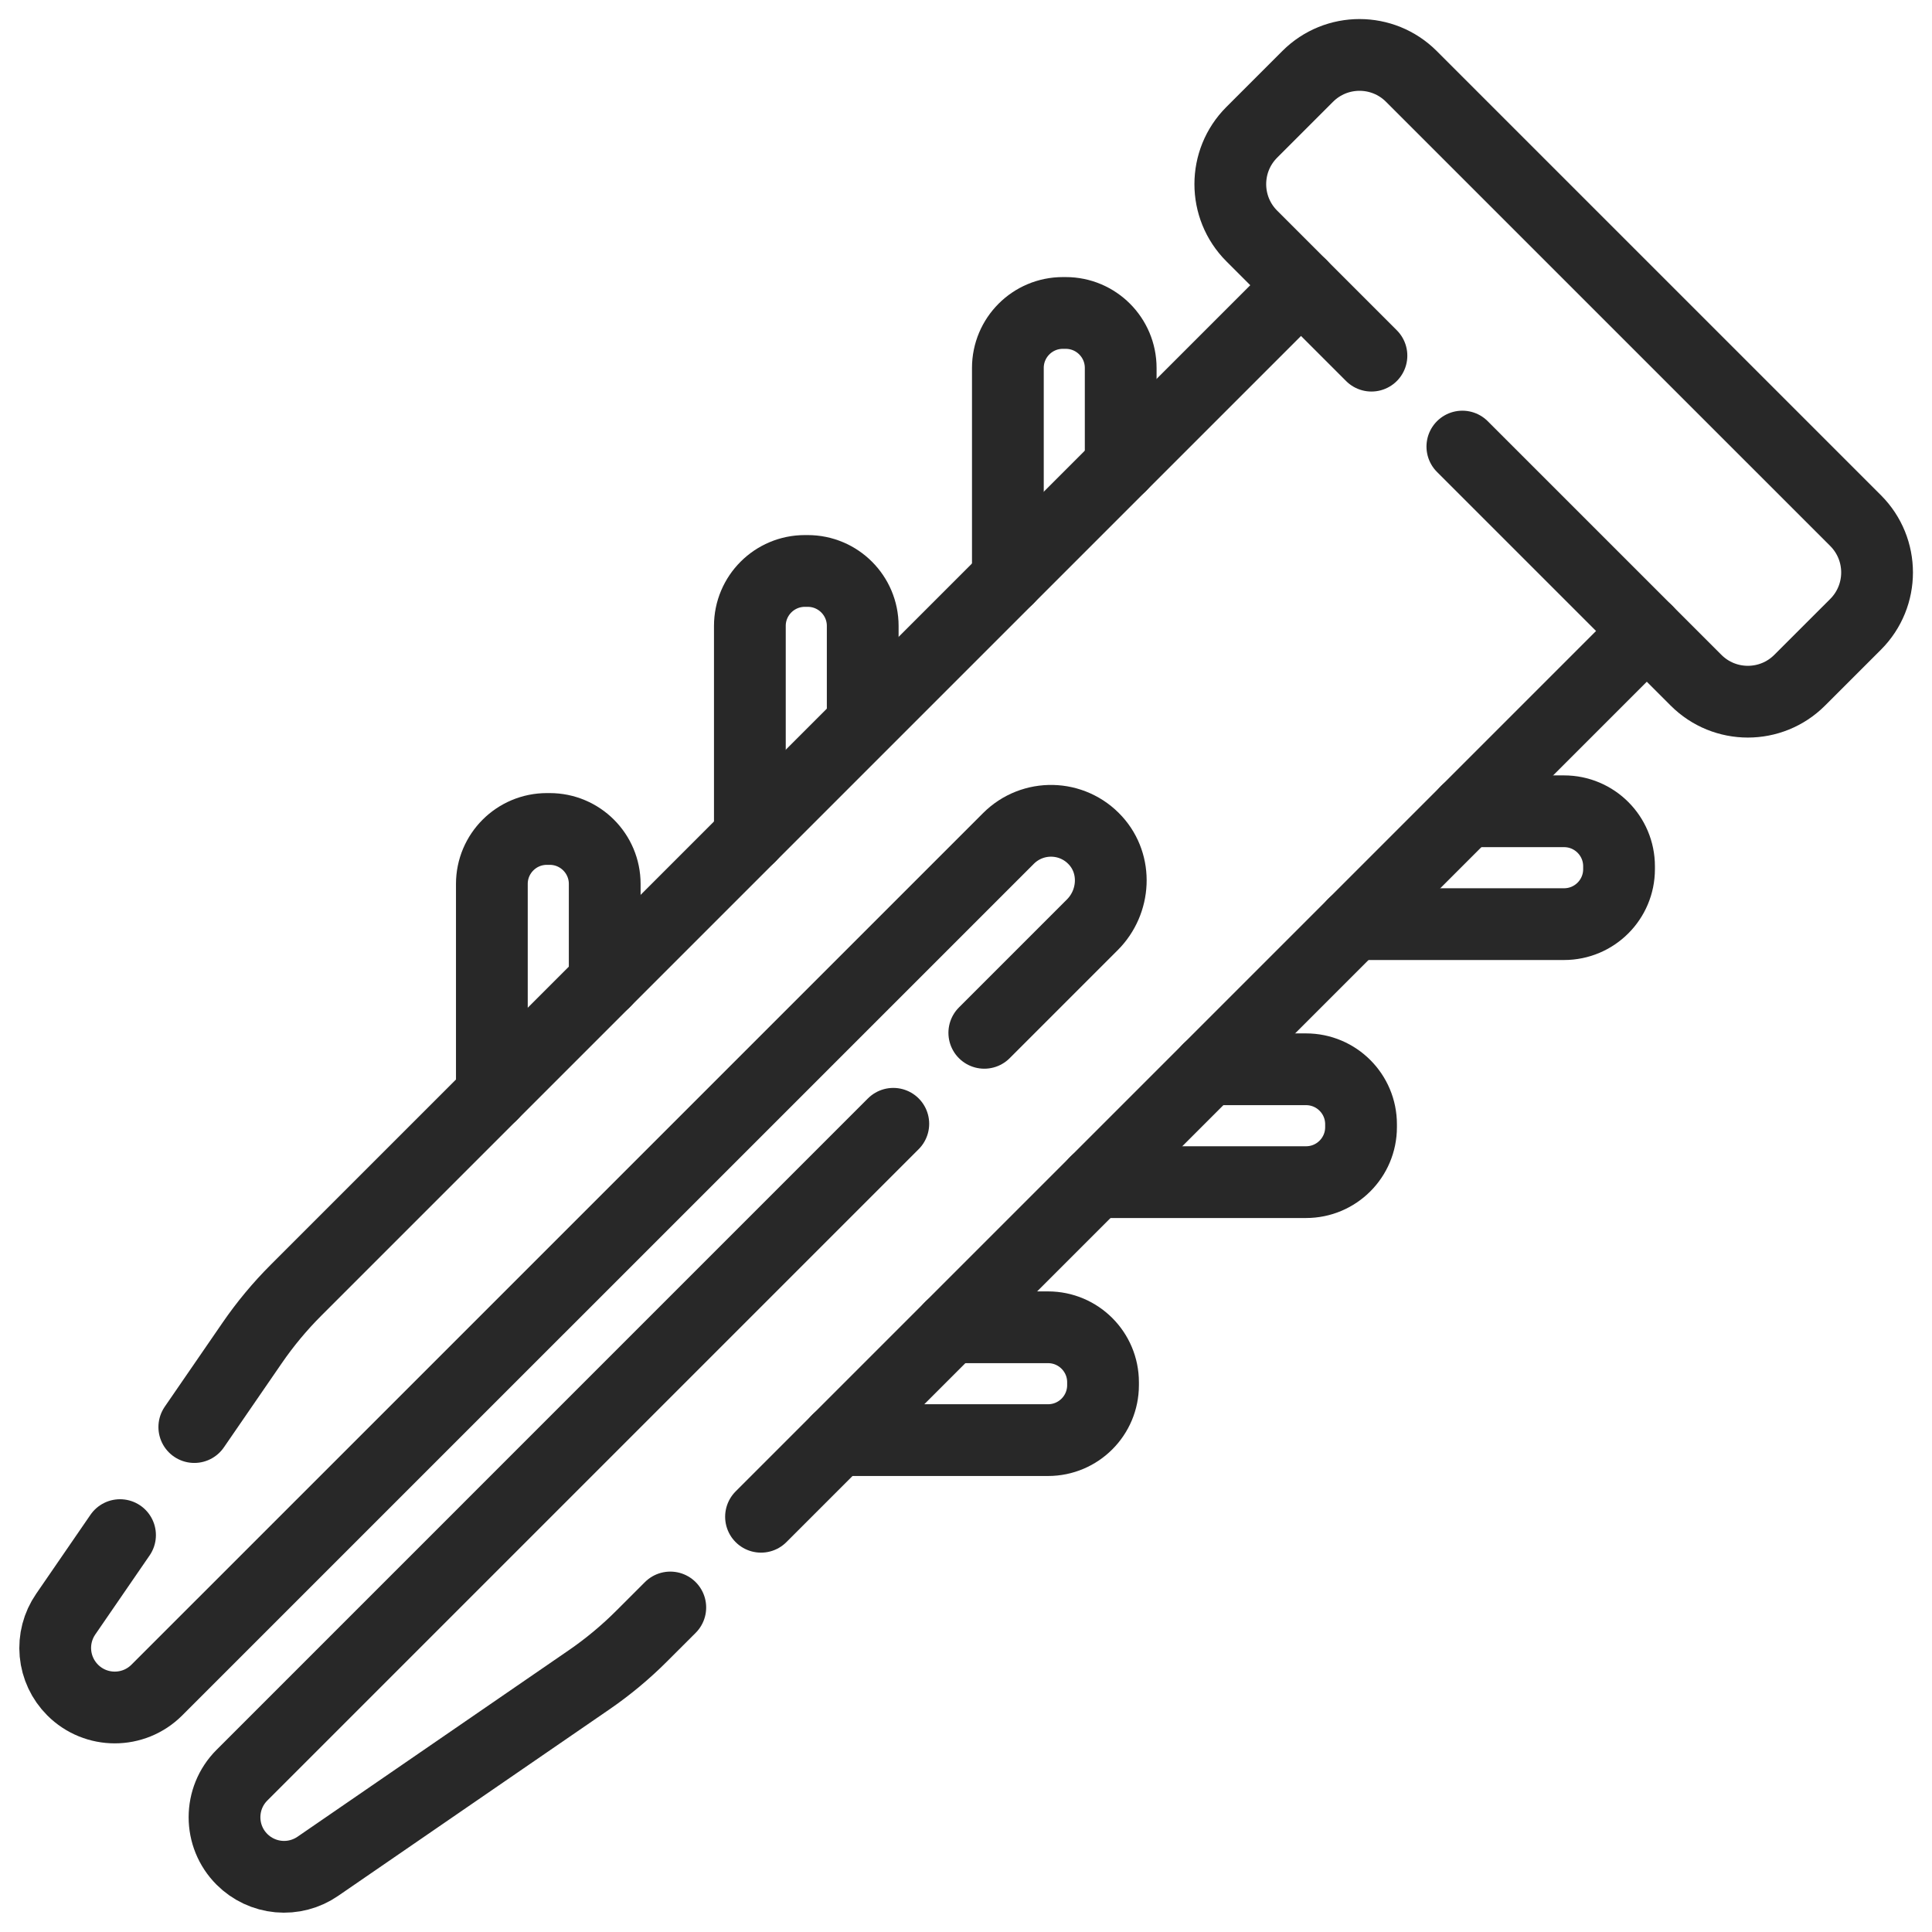 <?xml version="1.0" encoding="UTF-8"?>
<svg xmlns="http://www.w3.org/2000/svg" width="70" height="70" viewBox="0 0 70 70" fill="none">
  <path d="M49.69 12.886L45.354 8.55C44.317 7.513 44.317 5.831 45.354 4.794L47.38 2.768C48.417 1.731 50.099 1.731 51.136 2.768L67.232 18.863C68.269 19.901 68.269 21.582 67.232 22.62L65.206 24.645C64.169 25.683 62.487 25.683 61.45 24.645L52.984 16.18" stroke="#282828" stroke-width="2.6" stroke-miterlimit="10" stroke-linecap="round" stroke-linejoin="round"></path>
  <path d="M7.04 51.705L9.133 48.662C9.604 47.976 10.138 47.334 10.727 46.745L47.138 10.334" stroke="#282828" stroke-width="2.6" stroke-miterlimit="10" stroke-linecap="round" stroke-linejoin="round"></path>
  <path d="M35.663 37.421L39.578 33.506C40.408 32.675 40.484 31.322 39.693 30.454C38.849 29.527 37.414 29.502 36.538 30.379L5.683 61.233C4.841 62.076 3.475 62.076 2.632 61.233C2.276 60.877 2.055 60.407 2.009 59.905C1.963 59.403 2.094 58.901 2.38 58.485L4.349 55.62" stroke="#282828" stroke-width="2.6" stroke-miterlimit="10" stroke-linecap="round" stroke-linejoin="round"></path>
  <path d="M24.286 58.242L23.254 59.273C22.666 59.862 22.024 60.396 21.338 60.867L11.515 67.62C11.1 67.906 10.597 68.037 10.095 67.991C9.594 67.945 9.124 67.725 8.767 67.368C7.924 66.525 7.924 65.159 8.767 64.317L32.366 40.717" stroke="#282828" stroke-width="2.6" stroke-miterlimit="10" stroke-linecap="round" stroke-linejoin="round"></path>
  <path d="M59.666 22.862L27.573 54.955" stroke="#282828" stroke-width="2.6" stroke-miterlimit="10" stroke-linecap="round" stroke-linejoin="round"></path>
  <path d="M36.517 20.955V13.332C36.517 12.231 37.409 11.339 38.509 11.339H38.613C39.714 11.339 40.605 12.231 40.605 13.332V16.867" stroke="#282828" stroke-width="2.6" stroke-miterlimit="10" stroke-linecap="round" stroke-linejoin="round"></path>
  <path d="M27.169 30.303V22.679C27.169 21.579 28.061 20.687 29.161 20.687H29.266C30.366 20.687 31.258 21.579 31.258 22.679V26.138" stroke="#282828" stroke-width="2.6" stroke-miterlimit="10" stroke-linecap="round" stroke-linejoin="round"></path>
  <path d="M17.821 39.651V32.027C17.821 30.927 18.713 30.035 19.814 30.035H19.918C21.018 30.035 21.91 30.927 21.91 32.027V35.562" stroke="#282828" stroke-width="2.6" stroke-miterlimit="10" stroke-linecap="round" stroke-linejoin="round"></path>
  <path d="M49.045 33.483H56.669C57.769 33.483 58.661 32.591 58.661 31.491V31.387C58.661 30.286 57.769 29.394 56.669 29.394H53.133" stroke="#282828" stroke-width="2.6" stroke-miterlimit="10" stroke-linecap="round" stroke-linejoin="round"></path>
  <path d="M39.697 42.831H47.321C48.421 42.831 49.313 41.939 49.313 40.839V40.734C49.313 39.634 48.421 38.742 47.321 38.742H43.786" stroke="#282828" stroke-width="2.6" stroke-miterlimit="10" stroke-linecap="round" stroke-linejoin="round"></path>
  <path d="M30.349 52.178H37.973C39.073 52.178 39.965 51.286 39.965 50.186V50.082C39.965 48.982 39.073 48.09 37.973 48.09H34.438" stroke="#282828" stroke-width="2.6" stroke-miterlimit="10" stroke-linecap="round" stroke-linejoin="round"></path>
</svg>

